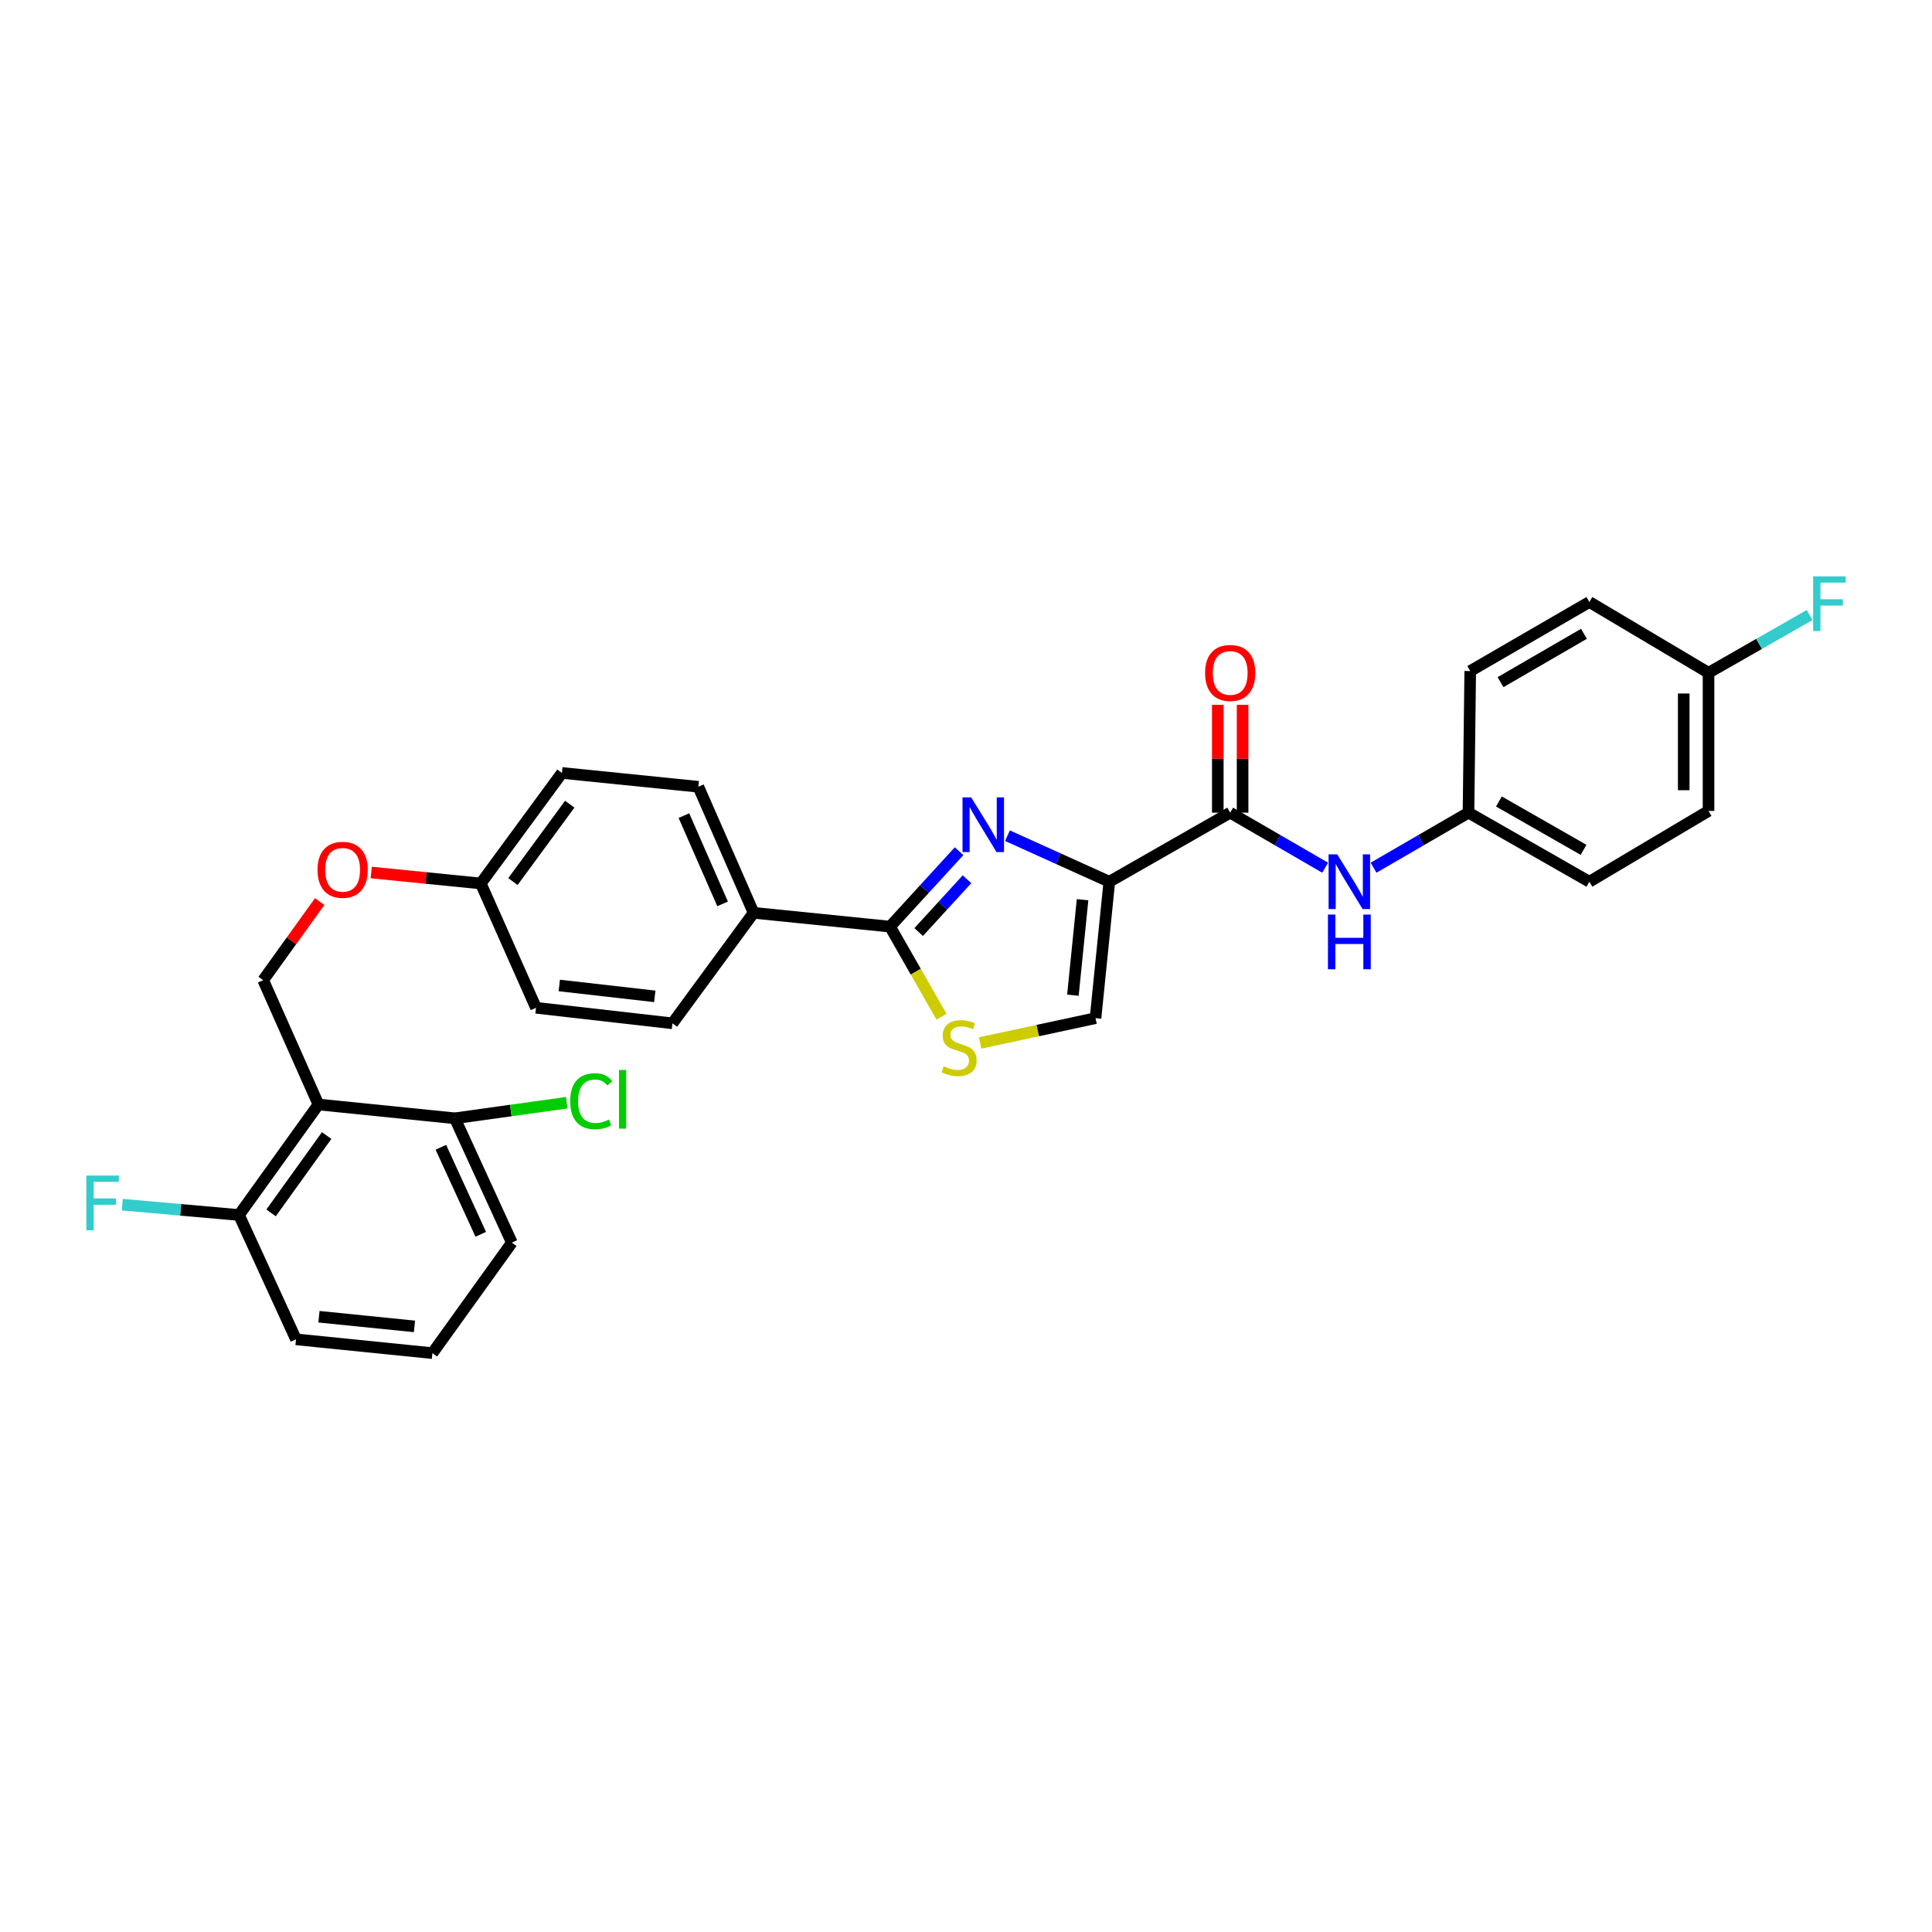 <?xml version='1.0' encoding='iso-8859-1'?>
<svg version='1.1' baseProfile='full'
              xmlns='http://www.w3.org/2000/svg'
                      xmlns:rdkit='http://www.rdkit.org/xml'
                      xmlns:xlink='http://www.w3.org/1999/xlink'
                  xml:space='preserve'
width='1000px' height='1000px' viewBox='0 0 1000 1000'>
<!-- END OF HEADER -->
<rect style='opacity:1.0;fill:#FFFFFF;stroke:none' width='1000' height='1000' x='0' y='0'> </rect>
<path class='bond-0' d='M 760.092,420.63 L 760.984,347.339' style='fill:none;fill-rule:evenodd;stroke:#000000;stroke-width:6px;stroke-linecap:butt;stroke-linejoin:miter;stroke-opacity:1' />
<path class='bond-1' d='M 760.092,420.63 L 822.656,456.384' style='fill:none;fill-rule:evenodd;stroke:#000000;stroke-width:6px;stroke-linecap:butt;stroke-linejoin:miter;stroke-opacity:1' />
<path class='bond-1' d='M 775.847,414.847 L 819.641,439.875' style='fill:none;fill-rule:evenodd;stroke:#000000;stroke-width:6px;stroke-linecap:butt;stroke-linejoin:miter;stroke-opacity:1' />
<path class='bond-2' d='M 760.092,420.63 L 735.517,434.877' style='fill:none;fill-rule:evenodd;stroke:#000000;stroke-width:6px;stroke-linecap:butt;stroke-linejoin:miter;stroke-opacity:1' />
<path class='bond-2' d='M 735.517,434.877 L 710.942,449.124' style='fill:none;fill-rule:evenodd;stroke:#0000FF;stroke-width:6px;stroke-linecap:butt;stroke-linejoin:miter;stroke-opacity:1' />
<path class='bond-3' d='M 636.747,420.63 L 661.322,434.877' style='fill:none;fill-rule:evenodd;stroke:#000000;stroke-width:6px;stroke-linecap:butt;stroke-linejoin:miter;stroke-opacity:1' />
<path class='bond-3' d='M 661.322,434.877 L 685.897,449.124' style='fill:none;fill-rule:evenodd;stroke:#0000FF;stroke-width:6px;stroke-linecap:butt;stroke-linejoin:miter;stroke-opacity:1' />
<path class='bond-4' d='M 643.166,420.63 L 643.166,392.719' style='fill:none;fill-rule:evenodd;stroke:#000000;stroke-width:6px;stroke-linecap:butt;stroke-linejoin:miter;stroke-opacity:1' />
<path class='bond-4' d='M 643.166,392.719 L 643.166,364.807' style='fill:none;fill-rule:evenodd;stroke:#FF0000;stroke-width:6px;stroke-linecap:butt;stroke-linejoin:miter;stroke-opacity:1' />
<path class='bond-4' d='M 630.328,420.63 L 630.328,392.719' style='fill:none;fill-rule:evenodd;stroke:#000000;stroke-width:6px;stroke-linecap:butt;stroke-linejoin:miter;stroke-opacity:1' />
<path class='bond-4' d='M 630.328,392.719 L 630.328,364.807' style='fill:none;fill-rule:evenodd;stroke:#FF0000;stroke-width:6px;stroke-linecap:butt;stroke-linejoin:miter;stroke-opacity:1' />
<path class='bond-5' d='M 636.747,420.63 L 574.183,456.384' style='fill:none;fill-rule:evenodd;stroke:#000000;stroke-width:6px;stroke-linecap:butt;stroke-linejoin:miter;stroke-opacity:1' />
<path class='bond-6' d='M 884.329,348.238 L 884.329,419.738' style='fill:none;fill-rule:evenodd;stroke:#000000;stroke-width:6px;stroke-linecap:butt;stroke-linejoin:miter;stroke-opacity:1' />
<path class='bond-6' d='M 871.491,358.963 L 871.491,409.013' style='fill:none;fill-rule:evenodd;stroke:#000000;stroke-width:6px;stroke-linecap:butt;stroke-linejoin:miter;stroke-opacity:1' />
<path class='bond-7' d='M 884.329,348.238 L 910.5,333.281' style='fill:none;fill-rule:evenodd;stroke:#000000;stroke-width:6px;stroke-linecap:butt;stroke-linejoin:miter;stroke-opacity:1' />
<path class='bond-7' d='M 910.5,333.281 L 936.672,318.325' style='fill:none;fill-rule:evenodd;stroke:#33CCCC;stroke-width:6px;stroke-linecap:butt;stroke-linejoin:miter;stroke-opacity:1' />
<path class='bond-8' d='M 884.329,348.238 L 822.656,311.592' style='fill:none;fill-rule:evenodd;stroke:#000000;stroke-width:6px;stroke-linecap:butt;stroke-linejoin:miter;stroke-opacity:1' />
<path class='bond-9' d='M 460.673,479.621 L 474,502.942' style='fill:none;fill-rule:evenodd;stroke:#000000;stroke-width:6px;stroke-linecap:butt;stroke-linejoin:miter;stroke-opacity:1' />
<path class='bond-9' d='M 474,502.942 L 487.328,526.264' style='fill:none;fill-rule:evenodd;stroke:#CCCC00;stroke-width:6px;stroke-linecap:butt;stroke-linejoin:miter;stroke-opacity:1' />
<path class='bond-10' d='M 460.673,479.621 L 478.541,460.099' style='fill:none;fill-rule:evenodd;stroke:#000000;stroke-width:6px;stroke-linecap:butt;stroke-linejoin:miter;stroke-opacity:1' />
<path class='bond-10' d='M 478.541,460.099 L 496.41,440.578' style='fill:none;fill-rule:evenodd;stroke:#0000FF;stroke-width:6px;stroke-linecap:butt;stroke-linejoin:miter;stroke-opacity:1' />
<path class='bond-10' d='M 475.503,482.433 L 488.011,468.767' style='fill:none;fill-rule:evenodd;stroke:#000000;stroke-width:6px;stroke-linecap:butt;stroke-linejoin:miter;stroke-opacity:1' />
<path class='bond-10' d='M 488.011,468.767 L 500.519,455.102' style='fill:none;fill-rule:evenodd;stroke:#0000FF;stroke-width:6px;stroke-linecap:butt;stroke-linejoin:miter;stroke-opacity:1' />
<path class='bond-11' d='M 460.673,479.621 L 390.063,472.474' style='fill:none;fill-rule:evenodd;stroke:#000000;stroke-width:6px;stroke-linecap:butt;stroke-linejoin:miter;stroke-opacity:1' />
<path class='bond-12' d='M 507.312,539.843 L 537.174,533.418' style='fill:none;fill-rule:evenodd;stroke:#CCCC00;stroke-width:6px;stroke-linecap:butt;stroke-linejoin:miter;stroke-opacity:1' />
<path class='bond-12' d='M 537.174,533.418 L 567.036,526.993' style='fill:none;fill-rule:evenodd;stroke:#000000;stroke-width:6px;stroke-linecap:butt;stroke-linejoin:miter;stroke-opacity:1' />
<path class='bond-13' d='M 567.036,526.993 L 574.183,456.384' style='fill:none;fill-rule:evenodd;stroke:#000000;stroke-width:6px;stroke-linecap:butt;stroke-linejoin:miter;stroke-opacity:1' />
<path class='bond-13' d='M 555.335,515.109 L 560.338,465.683' style='fill:none;fill-rule:evenodd;stroke:#000000;stroke-width:6px;stroke-linecap:butt;stroke-linejoin:miter;stroke-opacity:1' />
<path class='bond-14' d='M 574.183,456.384 L 547.825,444.47' style='fill:none;fill-rule:evenodd;stroke:#000000;stroke-width:6px;stroke-linecap:butt;stroke-linejoin:miter;stroke-opacity:1' />
<path class='bond-14' d='M 547.825,444.47 L 521.467,432.556' style='fill:none;fill-rule:evenodd;stroke:#0000FF;stroke-width:6px;stroke-linecap:butt;stroke-linejoin:miter;stroke-opacity:1' />
<path class='bond-15' d='M 153.208,693.239 L 223.818,700.386' style='fill:none;fill-rule:evenodd;stroke:#000000;stroke-width:6px;stroke-linecap:butt;stroke-linejoin:miter;stroke-opacity:1' />
<path class='bond-15' d='M 165.092,681.538 L 214.519,686.541' style='fill:none;fill-rule:evenodd;stroke:#000000;stroke-width:6px;stroke-linecap:butt;stroke-linejoin:miter;stroke-opacity:1' />
<path class='bond-16' d='M 153.208,693.239 L 123.716,628.885' style='fill:none;fill-rule:evenodd;stroke:#000000;stroke-width:6px;stroke-linecap:butt;stroke-linejoin:miter;stroke-opacity:1' />
<path class='bond-17' d='M 192.14,451.608 L 220.492,454.442' style='fill:none;fill-rule:evenodd;stroke:#FF0000;stroke-width:6px;stroke-linecap:butt;stroke-linejoin:miter;stroke-opacity:1' />
<path class='bond-17' d='M 220.492,454.442 L 248.845,457.275' style='fill:none;fill-rule:evenodd;stroke:#000000;stroke-width:6px;stroke-linecap:butt;stroke-linejoin:miter;stroke-opacity:1' />
<path class='bond-18' d='M 165.468,466.65 L 150.847,486.99' style='fill:none;fill-rule:evenodd;stroke:#FF0000;stroke-width:6px;stroke-linecap:butt;stroke-linejoin:miter;stroke-opacity:1' />
<path class='bond-18' d='M 150.847,486.99 L 136.226,507.33' style='fill:none;fill-rule:evenodd;stroke:#000000;stroke-width:6px;stroke-linecap:butt;stroke-linejoin:miter;stroke-opacity:1' />
<path class='bond-19' d='M 223.818,700.386 L 264.935,643.185' style='fill:none;fill-rule:evenodd;stroke:#000000;stroke-width:6px;stroke-linecap:butt;stroke-linejoin:miter;stroke-opacity:1' />
<path class='bond-20' d='M 290.854,400.075 L 248.845,457.275' style='fill:none;fill-rule:evenodd;stroke:#000000;stroke-width:6px;stroke-linecap:butt;stroke-linejoin:miter;stroke-opacity:1' />
<path class='bond-20' d='M 294.9,416.254 L 265.493,456.295' style='fill:none;fill-rule:evenodd;stroke:#000000;stroke-width:6px;stroke-linecap:butt;stroke-linejoin:miter;stroke-opacity:1' />
<path class='bond-21' d='M 290.854,400.075 L 361.463,407.228' style='fill:none;fill-rule:evenodd;stroke:#000000;stroke-width:6px;stroke-linecap:butt;stroke-linejoin:miter;stroke-opacity:1' />
<path class='bond-22' d='M 248.845,457.275 L 277.445,521.63' style='fill:none;fill-rule:evenodd;stroke:#000000;stroke-width:6px;stroke-linecap:butt;stroke-linejoin:miter;stroke-opacity:1' />
<path class='bond-23' d='M 277.445,521.63 L 348.054,529.675' style='fill:none;fill-rule:evenodd;stroke:#000000;stroke-width:6px;stroke-linecap:butt;stroke-linejoin:miter;stroke-opacity:1' />
<path class='bond-23' d='M 289.49,510.081 L 338.916,515.713' style='fill:none;fill-rule:evenodd;stroke:#000000;stroke-width:6px;stroke-linecap:butt;stroke-linejoin:miter;stroke-opacity:1' />
<path class='bond-24' d='M 348.054,529.675 L 390.063,472.474' style='fill:none;fill-rule:evenodd;stroke:#000000;stroke-width:6px;stroke-linecap:butt;stroke-linejoin:miter;stroke-opacity:1' />
<path class='bond-25' d='M 390.063,472.474 L 361.463,407.228' style='fill:none;fill-rule:evenodd;stroke:#000000;stroke-width:6px;stroke-linecap:butt;stroke-linejoin:miter;stroke-opacity:1' />
<path class='bond-25' d='M 374.015,467.842 L 353.995,422.169' style='fill:none;fill-rule:evenodd;stroke:#000000;stroke-width:6px;stroke-linecap:butt;stroke-linejoin:miter;stroke-opacity:1' />
<path class='bond-26' d='M 264.935,643.185 L 235.436,578.831' style='fill:none;fill-rule:evenodd;stroke:#000000;stroke-width:6px;stroke-linecap:butt;stroke-linejoin:miter;stroke-opacity:1' />
<path class='bond-26' d='M 248.84,638.881 L 228.19,593.833' style='fill:none;fill-rule:evenodd;stroke:#000000;stroke-width:6px;stroke-linecap:butt;stroke-linejoin:miter;stroke-opacity:1' />
<path class='bond-27' d='M 235.436,578.831 L 164.827,571.684' style='fill:none;fill-rule:evenodd;stroke:#000000;stroke-width:6px;stroke-linecap:butt;stroke-linejoin:miter;stroke-opacity:1' />
<path class='bond-28' d='M 235.436,578.831 L 264.39,574.8' style='fill:none;fill-rule:evenodd;stroke:#000000;stroke-width:6px;stroke-linecap:butt;stroke-linejoin:miter;stroke-opacity:1' />
<path class='bond-28' d='M 264.39,574.8 L 293.343,570.77' style='fill:none;fill-rule:evenodd;stroke:#00CC00;stroke-width:6px;stroke-linecap:butt;stroke-linejoin:miter;stroke-opacity:1' />
<path class='bond-29' d='M 164.827,571.684 L 123.716,628.885' style='fill:none;fill-rule:evenodd;stroke:#000000;stroke-width:6px;stroke-linecap:butt;stroke-linejoin:miter;stroke-opacity:1' />
<path class='bond-29' d='M 169.085,587.757 L 140.308,627.797' style='fill:none;fill-rule:evenodd;stroke:#000000;stroke-width:6px;stroke-linecap:butt;stroke-linejoin:miter;stroke-opacity:1' />
<path class='bond-30' d='M 164.827,571.684 L 136.226,507.33' style='fill:none;fill-rule:evenodd;stroke:#000000;stroke-width:6px;stroke-linecap:butt;stroke-linejoin:miter;stroke-opacity:1' />
<path class='bond-31' d='M 123.716,628.885 L 93.508,626.209' style='fill:none;fill-rule:evenodd;stroke:#000000;stroke-width:6px;stroke-linecap:butt;stroke-linejoin:miter;stroke-opacity:1' />
<path class='bond-31' d='M 93.508,626.209 L 63.299,623.533' style='fill:none;fill-rule:evenodd;stroke:#33CCCC;stroke-width:6px;stroke-linecap:butt;stroke-linejoin:miter;stroke-opacity:1' />
<path class='bond-32' d='M 760.984,347.339 L 822.656,311.592' style='fill:none;fill-rule:evenodd;stroke:#000000;stroke-width:6px;stroke-linecap:butt;stroke-linejoin:miter;stroke-opacity:1' />
<path class='bond-32' d='M 776.672,353.084 L 819.843,328.061' style='fill:none;fill-rule:evenodd;stroke:#000000;stroke-width:6px;stroke-linecap:butt;stroke-linejoin:miter;stroke-opacity:1' />
<path class='bond-33' d='M 822.656,456.384 L 884.329,419.738' style='fill:none;fill-rule:evenodd;stroke:#000000;stroke-width:6px;stroke-linecap:butt;stroke-linejoin:miter;stroke-opacity:1' />
<path  class='atom-2' d='M 692.159 442.224
L 701.439 457.224
Q 702.359 458.704, 703.839 461.384
Q 705.319 464.064, 705.399 464.224
L 705.399 442.224
L 709.159 442.224
L 709.159 470.544
L 705.279 470.544
L 695.319 454.144
Q 694.159 452.224, 692.919 450.024
Q 691.719 447.824, 691.359 447.144
L 691.359 470.544
L 687.679 470.544
L 687.679 442.224
L 692.159 442.224
' fill='#0000FF'/>
<path  class='atom-2' d='M 687.339 473.376
L 691.179 473.376
L 691.179 485.416
L 705.659 485.416
L 705.659 473.376
L 709.499 473.376
L 709.499 501.696
L 705.659 501.696
L 705.659 488.616
L 691.179 488.616
L 691.179 501.696
L 687.339 501.696
L 687.339 473.376
' fill='#0000FF'/>
<path  class='atom-3' d='M 623.747 348.318
Q 623.747 341.518, 627.107 337.718
Q 630.467 333.918, 636.747 333.918
Q 643.027 333.918, 646.387 337.718
Q 649.747 341.518, 649.747 348.318
Q 649.747 355.198, 646.347 359.118
Q 642.947 362.998, 636.747 362.998
Q 630.507 362.998, 627.107 359.118
Q 623.747 355.238, 623.747 348.318
M 636.747 359.798
Q 641.067 359.798, 643.387 356.918
Q 645.747 353.998, 645.747 348.318
Q 645.747 342.758, 643.387 339.958
Q 641.067 337.118, 636.747 337.118
Q 632.427 337.118, 630.067 339.918
Q 627.747 342.718, 627.747 348.318
Q 627.747 354.038, 630.067 356.918
Q 632.427 359.798, 636.747 359.798
' fill='#FF0000'/>
<path  class='atom-6' d='M 488.427 551.905
Q 488.747 552.025, 490.067 552.585
Q 491.387 553.145, 492.827 553.505
Q 494.307 553.825, 495.747 553.825
Q 498.427 553.825, 499.987 552.545
Q 501.547 551.225, 501.547 548.945
Q 501.547 547.385, 500.747 546.425
Q 499.987 545.465, 498.787 544.945
Q 497.587 544.425, 495.587 543.825
Q 493.067 543.065, 491.547 542.345
Q 490.067 541.625, 488.987 540.105
Q 487.947 538.585, 487.947 536.025
Q 487.947 532.465, 490.347 530.265
Q 492.787 528.065, 497.587 528.065
Q 500.867 528.065, 504.587 529.625
L 503.667 532.705
Q 500.267 531.305, 497.707 531.305
Q 494.947 531.305, 493.427 532.465
Q 491.907 533.585, 491.947 535.545
Q 491.947 537.065, 492.707 537.985
Q 493.507 538.905, 494.627 539.425
Q 495.787 539.945, 497.707 540.545
Q 500.267 541.345, 501.787 542.145
Q 503.307 542.945, 504.387 544.585
Q 505.507 546.185, 505.507 548.945
Q 505.507 552.865, 502.867 554.985
Q 500.267 557.065, 495.907 557.065
Q 493.387 557.065, 491.467 556.505
Q 489.587 555.985, 487.347 555.065
L 488.427 551.905
' fill='#CCCC00'/>
<path  class='atom-9' d='M 502.677 412.732
L 511.957 427.732
Q 512.877 429.212, 514.357 431.892
Q 515.837 434.572, 515.917 434.732
L 515.917 412.732
L 519.677 412.732
L 519.677 441.052
L 515.797 441.052
L 505.837 424.652
Q 504.677 422.732, 503.437 420.532
Q 502.237 418.332, 501.877 417.652
L 501.877 441.052
L 498.197 441.052
L 498.197 412.732
L 502.677 412.732
' fill='#0000FF'/>
<path  class='atom-11' d='M 164.344 450.209
Q 164.344 443.409, 167.704 439.609
Q 171.064 435.809, 177.344 435.809
Q 183.624 435.809, 186.984 439.609
Q 190.344 443.409, 190.344 450.209
Q 190.344 457.089, 186.944 461.009
Q 183.544 464.889, 177.344 464.889
Q 171.104 464.889, 167.704 461.009
Q 164.344 457.129, 164.344 450.209
M 177.344 461.689
Q 181.664 461.689, 183.984 458.809
Q 186.344 455.889, 186.344 450.209
Q 186.344 444.649, 183.984 441.849
Q 181.664 439.009, 177.344 439.009
Q 173.024 439.009, 170.664 441.809
Q 168.344 444.609, 168.344 450.209
Q 168.344 455.929, 170.664 458.809
Q 173.024 461.689, 177.344 461.689
' fill='#FF0000'/>
<path  class='atom-24' d='M 44.687 608.47
L 61.527 608.47
L 61.527 611.71
L 48.487 611.71
L 48.487 620.31
L 60.087 620.31
L 60.087 623.59
L 48.487 623.59
L 48.487 636.79
L 44.687 636.79
L 44.687 608.47
' fill='#33CCCC'/>
<path  class='atom-25' d='M 295.125 569.982
Q 295.125 562.942, 298.405 559.262
Q 301.725 555.542, 308.005 555.542
Q 313.845 555.542, 316.965 559.662
L 314.325 561.822
Q 312.045 558.822, 308.005 558.822
Q 303.725 558.822, 301.445 561.702
Q 299.205 564.542, 299.205 569.982
Q 299.205 575.582, 301.525 578.462
Q 303.885 581.342, 308.445 581.342
Q 311.565 581.342, 315.205 579.462
L 316.325 582.462
Q 314.845 583.422, 312.605 583.982
Q 310.365 584.542, 307.885 584.542
Q 301.725 584.542, 298.405 580.782
Q 295.125 577.022, 295.125 569.982
' fill='#00CC00'/>
<path  class='atom-25' d='M 320.405 553.822
L 324.085 553.822
L 324.085 584.182
L 320.405 584.182
L 320.405 553.822
' fill='#00CC00'/>
<path  class='atom-26' d='M 938.473 298.324
L 955.313 298.324
L 955.313 301.564
L 942.273 301.564
L 942.273 310.164
L 953.873 310.164
L 953.873 313.444
L 942.273 313.444
L 942.273 326.644
L 938.473 326.644
L 938.473 298.324
' fill='#33CCCC'/>
</svg>
